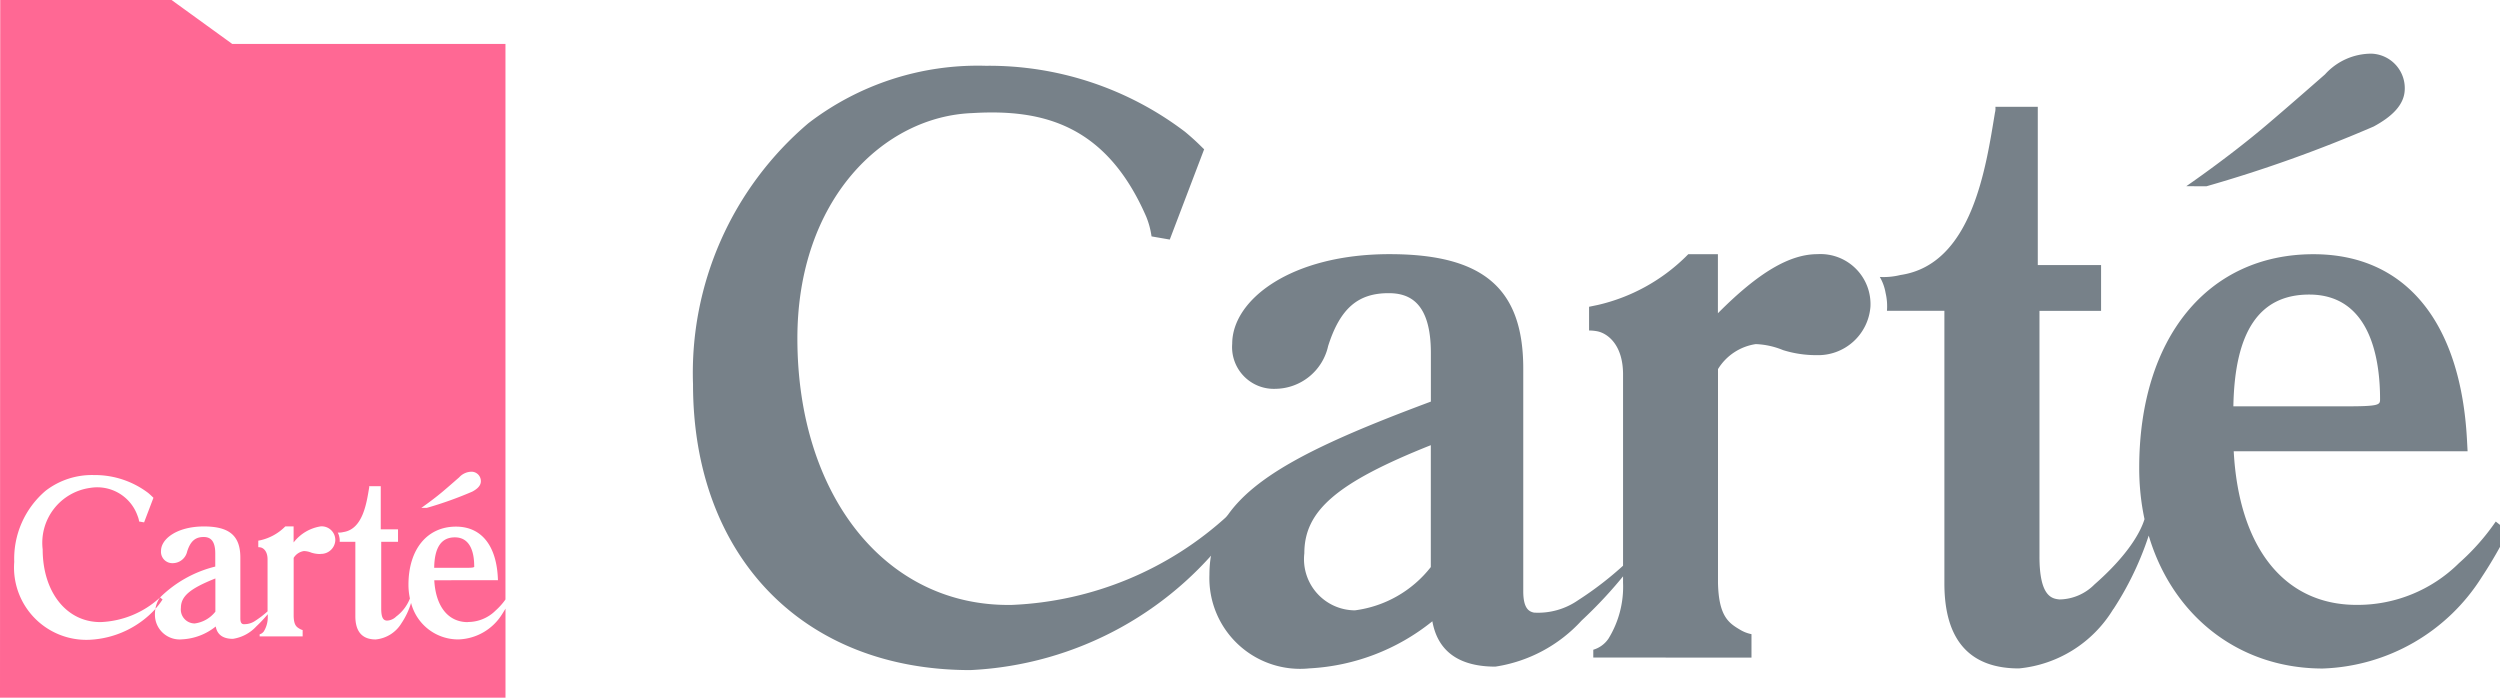 <svg id="グループ_11925" data-name="グループ 11925" xmlns="http://www.w3.org/2000/svg" xmlns:xlink="http://www.w3.org/1999/xlink" width="86" height="24" viewBox="0 0 86 24">
  <defs>
    <clipPath id="clip-path">
      <rect id="長方形_23820" data-name="長方形 23820" width="86" height="24" fill="none"/>
    </clipPath>
  </defs>
  <g id="グループ_11924" data-name="グループ 11924" clip-path="url(#clip-path)">
    <path id="パス_19103" data-name="パス 19103" d="M6.223,20.913a.48.48,0,0,0,.474.535,1.08,1.08,0,0,0,.712-.406V19.9c-.884.352-1.186.615-1.186,1.014m-.713-.359-.006,0a.919.919,0,0,0-.157.388,2.525,2.525,0,0,0,.245-.32Zm10.582.843A1.351,1.351,0,0,0,17.052,21a2.223,2.223,0,0,0,.336-.377V1.512h-9.4L5.9,0H.008L0,24H17.389V20.937c-.035.061-.076.128-.122.2a1.836,1.836,0,0,1-1.493.86,1.671,1.671,0,0,1-1.633-1.255,2.6,2.6,0,0,1-.332.7,1.165,1.165,0,0,1-.885.556c-.464,0-.7-.268-.7-.8V18.639h-.539a.541.541,0,0,0-.013-.166.45.45,0,0,0-.054-.151.648.648,0,0,0,.194-.018c.676-.1.8-1.018.886-1.521a.16.16,0,0,0,0-.056h.4V18.21h.594v.429h-.578v2.3c0,.384.116.4.189.411a.47.47,0,0,0,.327-.141,1.416,1.416,0,0,0,.471-.62,2.27,2.27,0,0,1-.05-.472c0-1.218.642-2,1.634-2,.877,0,1.383.652,1.44,1.744l.005.1H14.939c.049.9.475,1.441,1.152,1.441m-5.066-2.342a1.035,1.035,0,0,1-.312-.047.746.746,0,0,0-.256-.056.5.5,0,0,0-.355.235v2c.007.318.1.378.209.441a.328.328,0,0,0,.1.041v.22H8.932v-.073a.261.261,0,0,0,.143-.1.931.931,0,0,0,.136-.524V21.13a4.63,4.63,0,0,1-.39.415,1.374,1.374,0,0,1-.809.432c-.331,0-.539-.135-.591-.425a2,2,0,0,1-1.154.442.851.851,0,0,1-.937-.876,1.1,1.1,0,0,1,.015-.169,3.282,3.282,0,0,1-2.255,1.06,2.488,2.488,0,0,1-2.6-2.68,3.07,3.07,0,0,1,1.082-2.448,2.608,2.608,0,0,1,1.662-.538A3.038,3.038,0,0,1,5.1,16.96c.117.1.162.151.179.164l-.322.847-.171-.03a.774.774,0,0,0-.05-.185,1.47,1.47,0,0,0-1.631-.972A1.907,1.907,0,0,0,1.468,18.9c0,1.471.828,2.52,2.012,2.5A3.2,3.2,0,0,0,5.5,20.559a4.106,4.106,0,0,1,1.905-1.068v-.455c0-.487-.213-.562-.4-.562-.283,0-.453.139-.567.5a.512.512,0,0,1-.491.4.391.391,0,0,1-.408-.423c0-.413.552-.84,1.475-.84.879,0,1.254.321,1.254,1.073v2.088c0,.166.057.191.1.2a.657.657,0,0,0,.415-.117,3.37,3.37,0,0,0,.421-.323V19.243c0-.282-.143-.391-.24-.411a.423.423,0,0,0-.079-.008V18.6l.084-.017a1.733,1.733,0,0,0,.819-.448l.028-.027H10.1v.554a1.459,1.459,0,0,1,.934-.554.469.469,0,0,1,.5.493.492.492,0,0,1-.507.454m5.224-2.144a12.9,12.9,0,0,1-1.567.56h-.19s.39-.268.744-.567c.205-.173.557-.482.557-.482a.585.585,0,0,1,.435-.194.324.324,0,0,1,.311.351c-.011.13-.114.237-.291.332m.062,2.554c0-.365-.086-.979-.665-.979-.465,0-.7.343-.711,1.048H16c.316,0,.316-.014.316-.069" transform="translate(0 -0.001)" fill="#ff6894"/>
    <path id="パス_19104" data-name="パス 19104" d="M189.962,33.243a15.266,15.266,0,0,0,1.516-1.631l-.048-.294a11.636,11.636,0,0,1-1.58,1.219,2.416,2.416,0,0,1-1.523.43c-.161-.035-.369-.126-.369-.735v-7.66c0-2.759-1.376-3.936-4.6-3.936-3.387,0-5.412,1.567-5.412,3.081a1.436,1.436,0,0,0,1.5,1.551,1.878,1.878,0,0,0,1.8-1.472c.417-1.31,1.04-1.818,2.079-1.818.675,0,1.455.273,1.455,2.06v1.67c-5.265,1.963-7.618,3.313-7.618,5.963a3.121,3.121,0,0,0,3.437,3.214,7.343,7.343,0,0,0,4.232-1.62c.191,1.063.952,1.56,2.167,1.56a5.041,5.041,0,0,0,2.966-1.584M184.778,31.4a3.962,3.962,0,0,1-2.612,1.489,1.761,1.761,0,0,1-1.739-1.962c0-1.464,1.11-2.428,4.351-3.72Zm11.031,3.115v-.807a1.212,1.212,0,0,1-.385-.148c-.39-.231-.743-.453-.767-1.619V24.59a1.844,1.844,0,0,1,1.3-.86,2.726,2.726,0,0,1,.939.207,3.8,3.8,0,0,0,1.146.173,1.805,1.805,0,0,0,1.859-1.664,1.721,1.721,0,0,0-1.821-1.81c-.96,0-2.034.632-3.426,2.033V20.637h-1.019l-.1.1a6.356,6.356,0,0,1-3.006,1.645l-.307.064v.816a1.558,1.558,0,0,1,.29.029c.354.074.888.472.879,1.508v7.138a3.409,3.409,0,0,1-.5,1.923.956.956,0,0,1-.524.384v.268Zm12.449-1.667a10.717,10.717,0,0,0,1.345-2.954l-.231-.336s-.062.947-1.763,2.439a1.727,1.727,0,0,1-1.2.517c-.268-.024-.7-.1-.693-1.508v-8.42h2.119V21.011h-2.177V15.566H204.2a.594.594,0,0,1-.016.206c-.307,1.845-.771,5.216-3.25,5.581a2.4,2.4,0,0,1-.711.067,1.643,1.643,0,0,1,.2.554,1.98,1.98,0,0,1,.046.61h1.976v9.381c0,1.939.863,2.922,2.564,2.922a4.271,4.271,0,0,0,3.245-2.04m12.684-1.113a14.816,14.816,0,0,0,.9-1.563l-.426-.337a7.788,7.788,0,0,1-1.264,1.429,4.955,4.955,0,0,1-3.525,1.438c-2.484,0-4.047-1.967-4.225-5.285h8.045l-.02-.378c-.209-4.008-2.066-6.4-5.282-6.4-3.641,0-5.994,2.886-5.994,7.352,0,4,2.656,6.9,6.314,6.9a6.732,6.732,0,0,0,5.475-3.153m-8.55-5.866c.046-2.587.9-3.845,2.609-3.845,2.121,0,2.437,2.25,2.437,3.591,0,.2,0,.254-1.158.254Z" transform="translate(-135.558 -11.893)" fill="#778189"/>
    <path id="パス_19105" data-name="パス 19105" d="M120.239,25.3l-.3-.268a11.711,11.711,0,0,1-7.445,3.091c-4.344.076-7.38-3.771-7.38-9.167,0-4.775,2.964-7.64,6.02-7.752,2.408-.145,4.6.39,5.981,3.565a2.851,2.851,0,0,1,.182.677l.627.109,1.183-3.107c-.062-.048-.229-.243-.658-.6a11.145,11.145,0,0,0-6.857-2.271,9.565,9.565,0,0,0-6.1,1.976,11.265,11.265,0,0,0-3.968,8.979c0,5.881,3.747,9.833,9.541,9.833a11.877,11.877,0,0,0,9.173-5.063" transform="translate(-77.684 -7.314)" fill="#778189"/>
    <path id="パス_19106" data-name="パス 19106" d="M320.973,12.369a47.344,47.344,0,0,0,5.747-2.054c.648-.349,1.029-.742,1.068-1.218a1.188,1.188,0,0,0-1.14-1.289,2.149,2.149,0,0,0-1.6.713s-1.291,1.134-2.043,1.769c-1.3,1.1-2.73,2.078-2.73,2.078Z" transform="translate(-245.068 -5.962)" fill="#778189"/>
  </g>
</svg>
